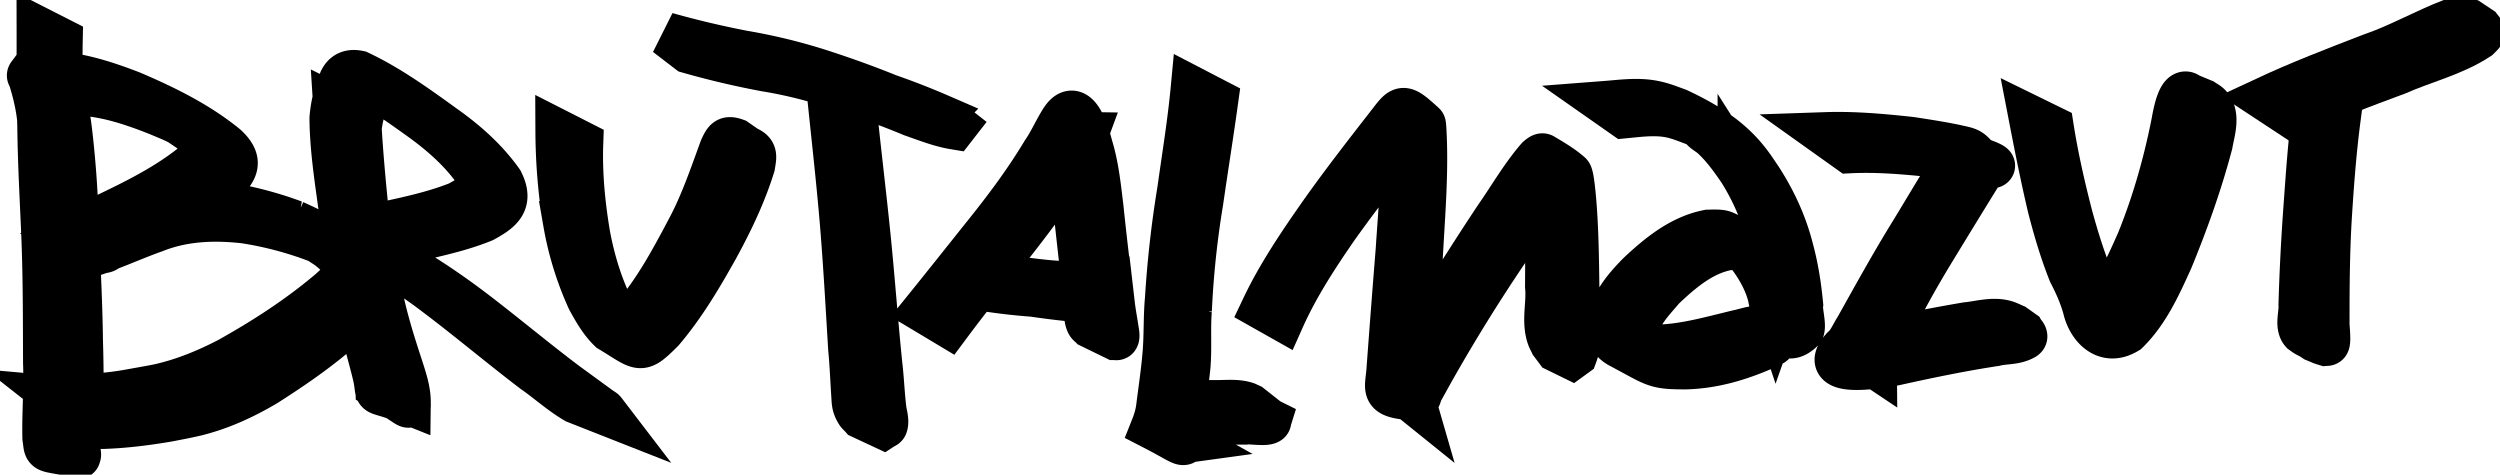 <svg xmlns="http://www.w3.org/2000/svg" width="533.823" height="101.355" viewBox="0 0 141.241 26.817"><path d="M35.288 130.259c.004 1.846-.019 3.69.04 5.536.023 2.176.156 4.348.24 6.523.082 2.27.075 4.543.084 6.814.057 1.411-.07 2.824-.038 4.234.135.877-.136.575 1.896 1.005.105.023.018-.215.023-.323.069-1.502-.063.807.047-1.042.163-1.73.133-3.462.086-5.196-.027-2.027-.128-4.05-.227-6.074a57 57 0 0 0-.353-5.44c-.088-.793-.207-1.59-.439-2.356-.088-.203-.025-.406-.177-.057.428-.005.852-.002 1.279.033 1.474.095 2.89.579 4.255 1.118.735.31.848.34 1.552.706.23.119.905.505.68.375-2.158-1.245-.54-.262-.091.09.895.803.5 1.168-.288 1.837-1.476 1.152-3.163 1.98-4.843 2.784-.56.232-1.088.552-1.653.776-.142.056-.376.067-.513.146.683.35 1.33.784 2.05 1.047.132.049.262-.102.394-.153.853-.324 1.686-.69 2.547-.994 1.631-.65 3.346-.713 5.067-.521a20 20 0 0 1 4.15 1.104c-.29-.233 1.443.726 1.077.554-.319-.15-.599-.386-.933-.5-.181-.063.314.22.465.34.371.293.37.316.675.642.599.838.06 1.182-.57 1.77-1.775 1.507-3.72 2.764-5.747 3.896-1.25.65-2.553 1.186-3.93 1.495-.267.06-1.46.27-1.752.322-1.21.218-2.44.263-3.665.343-.145.04-.19.035-.314.024l1.884 1.48c.233.092.461.157.718.141 1.222-.043 2.44-.198 3.645-.404.499-.097 1.248-.236 1.734-.364 1.349-.356 2.613-.945 3.809-1.659 1.918-1.227 3.808-2.542 5.389-4.196.641-.775 1.019-1.258.387-2.182-1.14-1.251-2.683-2.061-4.211-2.75a20.4 20.4 0 0 0-4.17-1.065c-1.77-.169-3.55-.079-5.252.48-.734.222-1.451.475-2.178.716-.18.06-.363.112-.543.172-.136.045-.49.029-.405.145.378.517.96.848 1.44 1.272.734-.245 1.42-.626 2.125-.942 1.682-.827 3.37-1.677 4.84-2.856.807-.793 1.257-1.298.3-2.206-1.586-1.297-3.464-2.22-5.34-3.02-1.398-.538-2.842-1.016-4.347-1.116-.438-.03-.877-.028-1.313-.071-.193.264-.151.124-.053.386.24.765.424 1.548.503 2.348.236 1.809.357 3.625.405 5.45.102 2.02.194 4.041.22 6.065.047 1.721.078 3.443-.116 5.158-.116 1.299-.005-.03-.076 1.027-.006.096-.104.232-.026.289.554.404 1.207.654 1.797 1.003.021.012-.057.036-.072.016-.04-.052-.038-.125-.057-.187-.323-1.415-.126-2.886-.194-4.324a173 173 0 0 0-.156-6.859c-.115-2.205-.311-4.405-.415-6.61-.092-1.855-.147-3.71-.11-5.566z" style="fill:#000;stroke:#000;stroke-width:2.5;stroke-dasharray:none" transform="translate(-33.1 -128.625)"/><path d="M52.045 134.634c.112 1.767.283 3.53.439 5.294.195 2.03.441 4.057.854 6.056.218 1.308.626 2.571.934 3.858.312 1.372-.332.636 1.915 1.535.008-.691-.228-1.364-.434-2.015-.394-1.197-.773-2.397-1.05-3.627a71 71 0 0 1-.938-5.49c-.176-1.38-.368-2.75-.366-4.142.039-.692.221-1.373.475-2.016.181-.469.4-.508.842-.317.098.049.389.2.294.146-.324-.189-.637-.404-.985-.547-.212-.088.386.251.577.379q1.058.71 2.093 1.452c1.214.86 2.34 1.82 3.216 3.027.53 1.054-.032 1.42-.924 1.901-1.476.586-3.043.898-4.59 1.233-1.005.231-2.03.349-3.046.523-1.061.215 1.57 1.164 1.604 1.182.076.037.17-.002.254-.002l.283-.002c.833.08 1.599.472 2.335.846-.282-.169 1.464.79 1.094.6-.347-.177-.654-.445-1.027-.557-.254-.076.442.296.66.448.76.527.74.524 1.499 1.095 1.744 1.333 3.428 2.743 5.173 4.075.81.56 1.541 1.235 2.391 1.733l1.683.663c-.153-.2-.042-.071-.413-.343l-1.798-1.311c-1.765-1.328-3.457-2.75-5.213-4.09-1.75-1.327-3.587-2.535-5.556-3.518-.756-.37-1.536-.755-2.394-.779h-.285c-.086 0-.322-.06-.258-.003.446.393.979.677 1.443 1.049.057.046-.19.114.133.039.959-.184 1.896-.469 2.851-.67 1.544-.389 3.125-.675 4.604-1.279.995-.542 1.592-1.014 1.006-2.179-.87-1.225-1.987-2.213-3.21-3.082-1.544-1.114-3.112-2.255-4.838-3.069-.475-.101-.834.027-1.035.497a6.7 6.7 0 0 0-.503 2.08c.012 1.404.193 2.786.385 4.176.249 1.826.513 3.653.854 5.465.254 1.22.6 2.41.96 3.602.19.621.379 1.267.397 1.92 2.266 1.296 1.84 1.5 1.451.14-.383-1.295-.787-2.586-1.06-3.91a60 60 0 0 1-1.01-6.11c-.175-1.761-.34-3.522-.429-5.29zm12.553 1.398c.008 1.746.147 3.484.44 5.205a17.8 17.8 0 0 0 1.334 4.312c.336.61.69 1.239 1.197 1.726 1.786 1.075 1.651 1.306 2.936.032 1.22-1.435 2.186-3.07 3.101-4.71.804-1.474 1.536-3 2.034-4.606.08-.513.177-.782-.345-.993l-.625-.433c-.501-.18-.582-.029-.805.447-.576 1.57-1.11 3.16-1.91 4.637-.871 1.644-1.764 3.3-2.962 4.734-.159.166-.438.48-.642.629a.72.72 0 0 1-.407.153c-.043 0-.161-.052-.125-.029.406.258.827.492 1.24.738-.603-.425-.972-1.091-1.341-1.714-.678-1.354-1.12-2.807-1.396-4.295-.284-1.703-.452-3.425-.39-5.154zm15.447-1.068c.216 2.062.442 4.121.617 6.186.2 2.397.33 4.798.477 7.198.083.846.113 1.696.17 2.543.03.434.006.631.226 1.004.063.108.165.187.247.28l1.23.574c.04-.026.102-.034.119-.078.097-.264-.039-.676-.067-.902-.106-.856-.134-1.721-.236-2.578-.249-2.429-.42-4.866-.669-7.295-.21-2.074-.459-4.142-.68-6.214zM72 131.524a48 48 0 0 0 4.356 1.026c1.638.264 3.234.706 4.799 1.25 1.172.393 2.336.825 3.478 1.3.781.27 1.565.587 2.384.722l.073-.094-.178-.14-.724-.41a42 42 0 0 0-2.885-1.126 56 56 0 0 0-3.443-1.26 31.6 31.6 0 0 0-4.768-1.197 53 53 0 0 1-4.338-1.027zm14.69 15.491c1.161-1.56 2.377-3.076 3.591-4.594 1.11-1.422 2.203-2.864 3.156-4.398.352-.597.792-1.165 1.034-1.821-.07-.001.088-.114.045-.133-1.518-.702-1.477-.92-1.244.147.278 1.09.381 2.207.502 3.321.172 1.83.391 3.656.596 5.482.156.427-.023 1.511.219 1.898.032.052.086.086.13.13l1.373.67c.036 0 .082.023.107-.002.062-.064.003-.36 0-.38-.074-.51-.174-1.015-.233-1.526a221 221 0 0 1-.646-5.506c-.139-1.14-.255-2.284-.591-3.388-.12-.437-.73-2.9-1.63-1.493-.372.585-.643 1.23-1.04 1.801-.924 1.542-1.997 2.993-3.116 4.4-1.215 1.518-2.423 3.044-3.646 4.557z" style="fill:#000;stroke:#000;stroke-width:2.5;stroke-dasharray:none" transform="translate(-33.1 -128.625)"/><path d="M88.241 144.876q1.595.278 3.21.394c.78.114 1.56.214 2.346.286.046-.003.665.102.572-.045-.168-.15-.055-.053-.35-.276l-.335-.241c-.318-.227-.183-.138-.398-.276-.25-.125-.533-.111-.806-.137-.778-.066-1.551-.177-2.327-.268-1.072-.08-2.144-.196-3.199-.412zm12.247-11.236c-.18 1.913-.493 3.813-.759 5.716a61 61 0 0 0-.694 6.15c-.098 1.042-.048 2.093-.14 3.134-.08.98-.23 1.951-.352 2.926-.044.415-.164.82-.318 1.207 2.32 1.194 1.528 1.118 2.215.096.212-.235.475-.27.776-.308.735-.076 1.475-.064 2.213-.067.25-.055 1.17.11 1.36-.039.02-.014.013-.045.02-.068q-.03-.015-.056-.032l-1.018-.803-.206-.095c-.544-.182-1.116-.106-1.682-.11-.75.003-1.504-.003-2.25.074-.343.06-.649.149-.88.425-.096.117-.135.228-.2.365-.406.857-.433.256 1.486 1.33-.029.004-.065.034-.085.014-.08-.084-.05-1.172-.035-1.287.102-.979.254-1.95.354-2.93.091-1.052-.007-2.116.079-3.17a52 52 0 0 1 .649-6.16c.272-1.896.578-3.788.84-5.685zm5.059 13.001c.833-1.867 1.958-3.58 3.12-5.255a91 91 0 0 1 4.085-5.28c.064-.075.356-.46.516-.526.038-.016.153.051.117.033-.35-.177-.675-.432-1.06-.511-.1-.02.047.202.058.304.016.155.015.312.023.467.028 2.297-.187 4.587-.336 6.876q-.276 3.43-.527 6.86c-.106 1.161-.372 1.39 1.588 1.54.164.013.171-.28.252-.424.164-.29.323-.583.485-.875a98 98 0 0 1 5.099-8.14c.545-.788 1.121-1.555 1.682-2.332.24-.333.456-.664.736-.963.046-.026.086-.083.139-.08.038.002.102.109.067.093-.447-.204-.842-.538-1.318-.663-.113-.03.07.225.09.34.058.33.085.883.106 1.195.055 1.838.053 3.68.04 5.518.1.92-.214 1.936.094 2.833.043.128.114.245.17.367l.286.384.846.414.198-.144c.349-.932.02-2.017.118-2.982-.028-1.869-.03-3.74-.177-5.604-.015-.15-.12-1.529-.245-1.64-.46-.405-.998-.716-1.525-1.031-.08-.049-.262.132-.288.153-.895 1.034-1.578 2.24-2.36 3.356-1.774 2.67-3.455 5.4-5.136 8.129q-.266.421-.534.841c-.085.133-.351.267-.26.395.32.445.855.686 1.282 1.03-.013-.045-.037-.088-.04-.134-.02-.283.054-.567.014-.849.078-2.311.228-4.619.399-6.925.115-2.312.326-4.624.241-6.94-.005-.112-.03-.806-.056-.829-1.132-1.033-1.198-1.034-1.853-.176-1.367 1.756-2.738 3.51-4.019 5.33-1.173 1.678-2.321 3.379-3.202 5.233zm19.314-11.447c.827-.079 1.686-.199 2.515-.053.522.092 1.006.299 1.5.482.24.128.49.241.724.384.117.07-.453-.28-.373-.17.157.218.423.332.622.513.61.56 1.072 1.204 1.538 1.881a13.2 13.2 0 0 1 1.664 3.893c.258.99.404 2.003.444 3.025-.027.425.095.888-.05 1.3-.004-.012-.024-.043-.012-.037.47.218.913.499 1.399.68.06.021-.042-.122-.06-.184-.093-.296-.162-.6-.246-.899-.275-.91-.738-1.734-1.302-2.494-.746-.796-1.709-1.268-2.699-1.726-.23-.107-.688-.071-.92-.068-1.53.296-2.788 1.326-3.898 2.365-.873.88-1.629 1.807-1.774 3.071.054.471.273.805.698 1.03 2.021 1.067 1.919 1.188 3.7 1.188 1.573-.043 3.02-.473 4.447-1.096.655-.339.43-.087.707-.724l-.494-.332c-1.154-.039-.63-.105-1.58.127-1.542.36-3.074.827-4.671.865-.252-.008-.504-.002-.755-.023-.224-.018-.794-.28-.667-.096.265.387.786.512 1.153.804.128.101-.3-.135-.433-.23-.334-.241-.316-.324-.475-.683-.018-.145-.06-.29-.053-.436.053-1.042.914-1.898 1.539-2.637 1.069-1.019 2.292-2.064 3.8-2.287 1.06.045 1.32.442-.057-.478-.113-.076.244.127.357.203.226.153.446.367.646.549.566.725 1.04 1.518 1.281 2.414.119.522.488 3.286 1.842 1.954.119-.297-.124-1.104-.067-1.44-.1-1.047-.26-2.083-.535-3.1-.357-1.427-.966-2.75-1.763-3.99-.365-.536-.543-.83-.972-1.324-1-1.15-2.316-1.915-3.687-2.558-.55-.197-.95-.37-1.53-.462-.848-.136-1.721-.011-2.568.054zm12.72 1.972c1.579-.08 3.153.062 4.721.223.934.117 1.855.31 2.771.519.566.187 1.483.201-1.181-.605-.017-.005-.209.28-.32.44-.883 1.36-1.695 2.765-2.545 4.147-1.06 1.724-2.036 3.497-3.024 5.263-.245.372-.418.84-.77 1.136-1.622 1.77 2.652.921 2.927.872 1.873-.416 3.75-.806 5.647-1.094.503-.13 1.09-.07 1.567-.311.057-.029.145-.061.145-.125-.001-.097-.099-.168-.148-.252l-.464-.329c-.168-.07-.33-.159-.506-.21-.706-.208-1.485.039-2.187.107-1.905.318-3.791.722-5.692 1.065-1.416.217-1.424 0 .495 1.284-.004-.461.302-.89.454-1.304a63 63 0 0 1 2.91-5.316 851 851 0 0 1 2.539-4.141l.163-.24c.047-.07.194-.141.142-.207-.74-.935-.727-.98-1.389-1.122-.911-.207-1.837-.343-2.76-.488-1.605-.174-3.219-.323-4.836-.268zm10.253-1.902c.327 1.694.664 3.385 1.06 5.064.322 1.258.691 2.505 1.171 3.711.333.638.622 1.292.817 1.985.22 1.012 1.126 2.122 2.396 1.34 1.145-1.127 1.817-2.632 2.471-4.073.875-2.132 1.655-4.303 2.243-6.532.102-.63.467-1.645-.09-2.195-.097-.095-.223-.155-.334-.232l-.767-.317c-.068-.034-.128-.094-.203-.103-.457-.053-.673 1.485-.723 1.707-.451 2.266-1.088 4.496-1.956 6.64-.632 1.413-1.261 2.863-2.3 4.034-.707.439-.248.064 1.217 1.073.049.033-.115-.033-.164-.065-.23-.151-.336-.413-.455-.647-.232-.696-.477-1.383-.856-2.017-.517-1.206-.904-2.465-1.255-3.728-.434-1.673-.82-3.357-1.09-5.066zm16.053-.618c-.273 1.906-.394 3.83-.535 5.75a125 125 0 0 0-.276 5.454c.042.457-.22 1.18.094 1.532.28.2.105.084.54.324l.17.113c.49.2.287.132.6.229.034-.003.074.009.103-.01.129-.085-.04-1.256.008-1.413-.001-1.842.016-3.685.118-5.526.119-1.919.258-3.841.508-5.748z" style="fill:#000;stroke:#000;stroke-width:2.5;stroke-dasharray:none" transform="translate(-33.1 -128.625)"/><path d="M162.593 135.188c1.914-.95 3.922-1.699 5.925-2.439 1.512-.672 3.193-1.06 4.586-1.978.248-.255.355-.258.12-.548l-.66-.44c-.383-.134-.555-.126-.95.008-1.547.59-2.996 1.433-4.569 1.967-2 .772-4.004 1.54-5.947 2.446z" style="fill:#000;stroke:#000;stroke-width:2.5;stroke-dasharray:none" transform="translate(-33.1 -128.625)"/></svg>